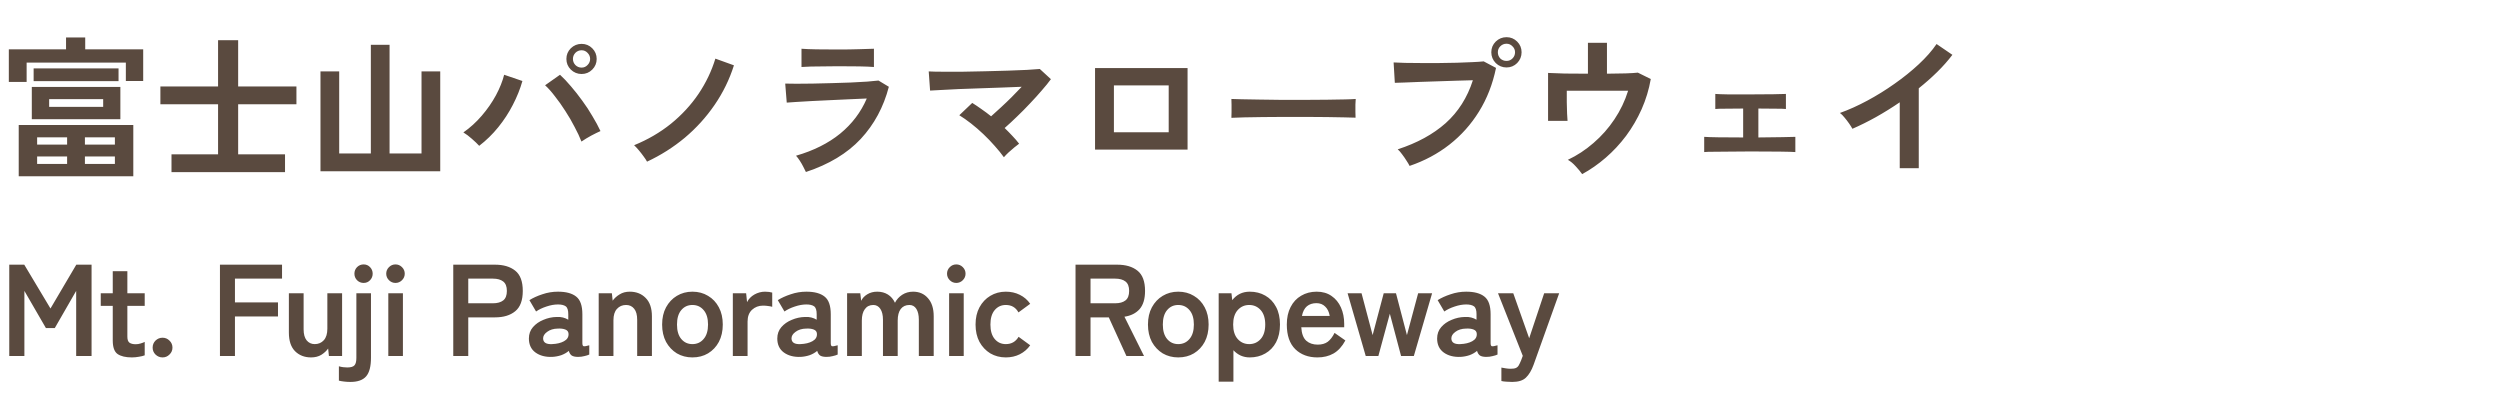 <svg width="460" height="73" viewBox="0 0 460 73" fill="none" xmlns="http://www.w3.org/2000/svg">
<path d="M3.444 32.432V22.996H24.528V32.432H3.444ZM5.852 21.932V15.996H22.148V21.932H5.852ZM1.624 15.072V9.08H12.152V6.896H15.68V9.08H26.348V14.904H23.156V11.516H4.9V15.072H1.624ZM6.188 14.932V12.58H21.812V14.932H6.188ZM9.044 19.664H18.984V18.236H9.044V19.664ZM6.832 30.164H12.348V28.792H6.832V30.164ZM15.624 30.164H21.14V28.792H15.624V30.164ZM6.832 26.608H12.348V25.264H6.832V26.608ZM15.624 26.608H21.14V25.264H15.624V26.608ZM31.556 31.676V28.4H40.124V19.188H29.512V15.912H40.124V7.4H43.82V15.912H54.544V19.188H43.82V28.4H52.444V31.676H31.556ZM58.968 31.508V13.14H62.412V28.232H68.236V8.24H71.68V28.232H77.56V13.14H81.004V31.508H58.968ZM88.172 26.832C87.836 26.459 87.388 26.029 86.828 25.544C86.287 25.059 85.764 24.667 85.26 24.368C86.492 23.509 87.621 22.483 88.648 21.288C89.675 20.093 90.543 18.843 91.252 17.536C91.961 16.211 92.465 14.951 92.764 13.756L96.124 14.904C95.713 16.36 95.125 17.825 94.36 19.3C93.613 20.756 92.717 22.128 91.672 23.416C90.627 24.704 89.46 25.843 88.172 26.832ZM106.988 26.048C106.671 25.227 106.251 24.331 105.728 23.36C105.224 22.371 104.655 21.391 104.02 20.42C103.404 19.449 102.769 18.553 102.116 17.732C101.481 16.892 100.875 16.211 100.296 15.688L103.04 13.756C103.693 14.353 104.365 15.063 105.056 15.884C105.765 16.705 106.456 17.583 107.128 18.516C107.819 19.449 108.444 20.401 109.004 21.372C109.583 22.324 110.077 23.239 110.488 24.116C110.021 24.321 109.452 24.601 108.78 24.956C108.127 25.311 107.529 25.675 106.988 26.048ZM107.016 13.616C106.251 13.616 105.588 13.345 105.028 12.804C104.487 12.263 104.216 11.609 104.216 10.844C104.216 10.079 104.487 9.425 105.028 8.884C105.588 8.343 106.251 8.072 107.016 8.072C107.781 8.072 108.435 8.343 108.976 8.884C109.517 9.425 109.788 10.079 109.788 10.844C109.788 11.609 109.517 12.263 108.976 12.804C108.435 13.345 107.781 13.616 107.016 13.616ZM107.016 12.44C107.445 12.44 107.809 12.281 108.108 11.964C108.425 11.647 108.584 11.273 108.584 10.844C108.584 10.415 108.425 10.041 108.108 9.724C107.809 9.407 107.445 9.248 107.016 9.248C106.568 9.248 106.185 9.407 105.868 9.724C105.569 10.041 105.42 10.415 105.42 10.844C105.42 11.273 105.569 11.647 105.868 11.964C106.185 12.281 106.568 12.44 107.016 12.44ZM119.056 29.744C118.907 29.464 118.692 29.137 118.412 28.764C118.132 28.372 117.833 27.989 117.516 27.616C117.199 27.243 116.919 26.944 116.676 26.72C119.196 25.693 121.455 24.377 123.452 22.772C125.449 21.148 127.139 19.319 128.52 17.284C129.901 15.231 130.937 13.065 131.628 10.788L135.044 12.02C134.223 14.615 133.037 17.041 131.488 19.3C129.939 21.559 128.109 23.575 126 25.348C123.891 27.103 121.576 28.568 119.056 29.744ZM148.288 31.648C148.176 31.387 148.017 31.069 147.812 30.696C147.625 30.323 147.411 29.949 147.168 29.576C146.925 29.203 146.692 28.895 146.468 28.652C149.697 27.719 152.404 26.365 154.588 24.592C156.772 22.8 158.405 20.644 159.488 18.124C158.555 18.161 157.491 18.208 156.296 18.264C155.12 18.32 153.916 18.376 152.684 18.432C151.471 18.488 150.313 18.544 149.212 18.6C148.129 18.656 147.187 18.712 146.384 18.768C145.6 18.805 145.059 18.843 144.76 18.88L144.48 15.38C144.965 15.399 145.656 15.408 146.552 15.408C147.448 15.408 148.456 15.399 149.576 15.38C150.696 15.361 151.853 15.333 153.048 15.296C154.243 15.259 155.4 15.221 156.52 15.184C157.659 15.128 158.676 15.072 159.572 15.016C160.468 14.941 161.159 14.876 161.644 14.82L163.548 15.968C162.577 19.701 160.851 22.903 158.368 25.572C155.885 28.223 152.525 30.248 148.288 31.648ZM147.476 12.328V8.968C148.185 9.024 149.109 9.061 150.248 9.08C151.387 9.099 152.703 9.108 154.196 9.108C155.633 9.108 156.921 9.089 158.06 9.052C159.199 9.015 160.113 8.987 160.804 8.968V12.328C160.095 12.272 159.199 12.235 158.116 12.216C157.052 12.197 155.745 12.188 154.196 12.188C153.356 12.188 152.497 12.197 151.62 12.216C150.761 12.216 149.959 12.225 149.212 12.244C148.484 12.263 147.905 12.291 147.476 12.328ZM184.716 28.932C184.249 28.279 183.689 27.588 183.036 26.86C182.383 26.113 181.683 25.385 180.936 24.676C180.189 23.967 179.433 23.313 178.668 22.716C177.903 22.119 177.184 21.615 176.512 21.204L178.892 18.936C179.433 19.272 180.003 19.655 180.6 20.084C181.197 20.495 181.785 20.933 182.364 21.4C182.924 20.915 183.531 20.364 184.184 19.748C184.856 19.132 185.519 18.497 186.172 17.844C186.825 17.191 187.432 16.565 187.992 15.968C186.928 16.005 185.733 16.052 184.408 16.108C183.101 16.145 181.757 16.192 180.376 16.248C179.013 16.285 177.707 16.332 176.456 16.388C175.224 16.444 174.132 16.5 173.18 16.556C172.247 16.593 171.565 16.631 171.136 16.668L170.884 13.14C171.519 13.177 172.377 13.196 173.46 13.196C174.561 13.196 175.784 13.196 177.128 13.196C178.491 13.177 179.881 13.149 181.3 13.112C182.737 13.075 184.109 13.037 185.416 13C186.741 12.963 187.917 12.916 188.944 12.86C189.989 12.804 190.783 12.748 191.324 12.692L193.368 14.568C192.92 15.184 192.36 15.875 191.688 16.64C191.035 17.405 190.316 18.199 189.532 19.02C188.767 19.841 187.973 20.644 187.152 21.428C186.349 22.212 185.584 22.921 184.856 23.556C185.36 24.041 185.836 24.527 186.284 25.012C186.751 25.497 187.161 25.973 187.516 26.44C187.273 26.608 186.975 26.841 186.62 27.14C186.265 27.439 185.911 27.747 185.556 28.064C185.22 28.381 184.94 28.671 184.716 28.932ZM201.488 27.532V12.524H218.512V27.532H201.488ZM204.96 24.34H215.04V15.716H204.96V24.34ZM226.576 21.68C226.595 21.419 226.604 21.064 226.604 20.616C226.604 20.168 226.604 19.72 226.604 19.272C226.604 18.824 226.595 18.469 226.576 18.208C226.931 18.227 227.556 18.245 228.452 18.264C229.367 18.283 230.449 18.301 231.7 18.32C232.969 18.339 234.323 18.357 235.76 18.376C237.197 18.376 238.635 18.376 240.072 18.376C241.509 18.376 242.863 18.367 244.132 18.348C245.42 18.329 246.531 18.311 247.464 18.292C248.397 18.273 249.06 18.245 249.452 18.208C249.433 18.451 249.415 18.796 249.396 19.244C249.396 19.692 249.396 20.149 249.396 20.616C249.415 21.064 249.424 21.409 249.424 21.652C248.957 21.633 248.267 21.615 247.352 21.596C246.456 21.577 245.401 21.559 244.188 21.54C242.993 21.521 241.715 21.512 240.352 21.512C239.008 21.512 237.645 21.512 236.264 21.512C234.883 21.512 233.567 21.521 232.316 21.54C231.065 21.559 229.936 21.577 228.928 21.596C227.939 21.615 227.155 21.643 226.576 21.68ZM259.364 30.528C259.252 30.285 259.065 29.968 258.804 29.576C258.561 29.184 258.291 28.792 257.992 28.4C257.712 28.008 257.441 27.7 257.18 27.476C260.745 26.319 263.685 24.713 266 22.66C268.315 20.588 269.985 17.956 271.012 14.764C270.135 14.783 269.136 14.811 268.016 14.848C266.915 14.885 265.776 14.923 264.6 14.96C263.424 14.997 262.295 15.035 261.212 15.072C260.148 15.109 259.215 15.147 258.412 15.184C257.609 15.203 257.021 15.221 256.648 15.24L256.424 11.488C256.965 11.525 257.675 11.553 258.552 11.572C259.448 11.591 260.428 11.6 261.492 11.6C262.556 11.6 263.657 11.6 264.796 11.6C265.935 11.581 267.027 11.563 268.072 11.544C269.136 11.507 270.097 11.469 270.956 11.432C271.815 11.395 272.496 11.348 273 11.292L275.268 12.496C274.652 15.483 273.607 18.161 272.132 20.532C270.676 22.884 268.865 24.909 266.7 26.608C264.553 28.288 262.108 29.595 259.364 30.528ZM277.2 12.412C276.435 12.412 275.772 12.141 275.212 11.6C274.671 11.04 274.4 10.377 274.4 9.612C274.4 8.847 274.671 8.193 275.212 7.652C275.772 7.111 276.435 6.84 277.2 6.84C277.965 6.84 278.619 7.111 279.16 7.652C279.701 8.193 279.972 8.847 279.972 9.612C279.972 10.377 279.701 11.04 279.16 11.6C278.619 12.141 277.965 12.412 277.2 12.412ZM277.2 11.208C277.629 11.208 277.993 11.059 278.292 10.76C278.609 10.443 278.768 10.06 278.768 9.612C278.768 9.183 278.609 8.819 278.292 8.52C277.993 8.203 277.629 8.044 277.2 8.044C276.752 8.044 276.369 8.203 276.052 8.52C275.753 8.819 275.604 9.183 275.604 9.612C275.604 10.06 275.753 10.443 276.052 10.76C276.369 11.059 276.752 11.208 277.2 11.208ZM291.116 32.04C290.836 31.629 290.444 31.153 289.94 30.612C289.455 30.071 288.969 29.669 288.484 29.408C290.183 28.605 291.76 27.569 293.216 26.3C294.691 25.031 295.969 23.584 297.052 21.96C298.153 20.317 298.993 18.563 299.572 16.696H288.288C288.288 17.349 288.288 18.059 288.288 18.824C288.307 19.571 288.325 20.261 288.344 20.896C288.381 21.512 288.409 21.96 288.428 22.24H284.844V13.42C285.553 13.457 286.571 13.495 287.896 13.532C289.24 13.551 290.668 13.56 292.18 13.56V7.876H295.68V13.56C296.949 13.541 298.097 13.523 299.124 13.504C300.151 13.467 300.897 13.42 301.364 13.364L303.744 14.54C303.408 16.463 302.848 18.311 302.064 20.084C301.28 21.839 300.328 23.472 299.208 24.984C298.088 26.477 296.837 27.821 295.456 29.016C294.075 30.211 292.628 31.219 291.116 32.04ZM313.572 27.98V25.18C314.039 25.217 314.907 25.245 316.176 25.264C317.445 25.283 318.967 25.292 320.74 25.292V19.972C319.564 19.972 318.491 19.981 317.52 20C316.549 20 315.915 20.019 315.616 20.056V17.284C316.045 17.321 316.829 17.349 317.968 17.368C319.125 17.368 320.535 17.368 322.196 17.368C323.801 17.368 325.173 17.359 326.312 17.34C327.469 17.321 328.235 17.303 328.608 17.284V20.056C328.309 20.019 327.721 20 326.844 20C325.967 19.981 324.865 19.972 323.54 19.972V25.292C325.239 25.273 326.704 25.255 327.936 25.236C329.187 25.217 329.989 25.199 330.344 25.18V27.98C329.896 27.943 328.944 27.915 327.488 27.896C326.051 27.877 324.249 27.868 322.084 27.868C320.871 27.868 319.667 27.877 318.472 27.896C317.277 27.896 316.232 27.905 315.336 27.924C314.459 27.924 313.871 27.943 313.572 27.98ZM349.552 30.948V18.824C348.133 19.795 346.677 20.7 345.184 21.54C343.709 22.361 342.263 23.08 340.844 23.696C340.695 23.416 340.489 23.089 340.228 22.716C339.967 22.343 339.687 21.979 339.388 21.624C339.108 21.269 338.828 20.989 338.548 20.784C340.172 20.205 341.852 19.449 343.588 18.516C345.324 17.583 346.995 16.547 348.6 15.408C350.224 14.269 351.708 13.075 353.052 11.824C354.396 10.573 355.488 9.332 356.328 8.1L359.24 10.088C358.437 11.152 357.504 12.207 356.44 13.252C355.395 14.279 354.265 15.277 353.052 16.248V30.948H349.552ZM1.704 65.5V48.7H4.464L9.288 56.764L14.04 48.7H16.848V65.5H14.016V53.524L10.08 60.364H8.448L4.488 53.524V65.5H1.704ZM24.251 65.764C23.115 65.764 22.243 65.556 21.635 65.14C21.043 64.724 20.747 63.892 20.747 62.644V56.284H18.539V53.956H20.747V49.9H23.435V53.956H26.627V56.284H23.435V61.948C23.435 62.492 23.563 62.86 23.819 63.052C24.091 63.244 24.475 63.34 24.971 63.34C25.275 63.34 25.579 63.292 25.883 63.196C26.203 63.1 26.451 63.004 26.627 62.908V65.38C26.339 65.492 25.979 65.58 25.547 65.644C25.115 65.724 24.683 65.764 24.251 65.764ZM29.909 65.764C29.413 65.764 28.981 65.588 28.613 65.236C28.261 64.884 28.085 64.46 28.085 63.964C28.085 63.452 28.261 63.02 28.613 62.668C28.981 62.316 29.413 62.14 29.909 62.14C30.405 62.14 30.829 62.316 31.181 62.668C31.549 63.02 31.733 63.452 31.733 63.964C31.733 64.46 31.549 64.884 31.181 65.236C30.829 65.588 30.405 65.764 29.909 65.764ZM40.471 65.5V48.7H51.895V51.268H43.231V55.636H51.151V58.228H43.231V65.5H40.471ZM57.233 65.764C56.033 65.764 55.049 65.38 54.281 64.612C53.529 63.844 53.153 62.708 53.153 61.204V53.956H55.865V60.604C55.865 61.484 56.049 62.156 56.417 62.62C56.801 63.084 57.297 63.316 57.905 63.316C58.593 63.316 59.153 63.076 59.585 62.596C60.017 62.116 60.233 61.412 60.233 60.484V53.956H62.945V65.5H60.521L60.377 64.132C60.073 64.564 59.657 64.948 59.129 65.284C58.601 65.604 57.969 65.764 57.233 65.764ZM64.468 70.276C64.084 70.276 63.692 70.252 63.292 70.204C62.892 70.156 62.58 70.1 62.356 70.036V67.396C62.628 67.476 62.892 67.532 63.148 67.564C63.388 67.596 63.636 67.612 63.892 67.612C64.564 67.612 65.012 67.476 65.236 67.204C65.46 66.948 65.572 66.492 65.572 65.836V53.956H68.26V65.836C68.26 67.42 67.964 68.556 67.372 69.244C66.78 69.932 65.812 70.276 64.468 70.276ZM66.916 52.06C66.436 52.06 66.028 51.892 65.692 51.556C65.372 51.22 65.212 50.82 65.212 50.356C65.212 49.892 65.372 49.492 65.692 49.156C66.028 48.82 66.436 48.652 66.916 48.652C67.38 48.652 67.772 48.82 68.092 49.156C68.412 49.492 68.572 49.892 68.572 50.356C68.572 50.82 68.412 51.22 68.092 51.556C67.772 51.892 67.38 52.06 66.916 52.06ZM71.449 65.5V53.956H74.137V65.5H71.449ZM72.769 52.06C72.305 52.06 71.905 51.892 71.569 51.556C71.233 51.22 71.065 50.82 71.065 50.356C71.065 49.892 71.233 49.492 71.569 49.156C71.905 48.82 72.305 48.652 72.769 48.652C73.233 48.652 73.633 48.82 73.969 49.156C74.305 49.492 74.473 49.892 74.473 50.356C74.473 50.82 74.305 51.22 73.969 51.556C73.633 51.892 73.233 52.06 72.769 52.06ZM83.4 65.5V48.7H91.08C92.648 48.7 93.888 49.068 94.8 49.804C95.728 50.54 96.192 51.78 96.192 53.524C96.192 55.268 95.728 56.516 94.8 57.268C93.888 58.02 92.648 58.396 91.08 58.396H86.16V65.5H83.4ZM86.16 55.804H90.696C91.512 55.804 92.144 55.628 92.592 55.276C93.04 54.924 93.264 54.34 93.264 53.524C93.264 52.724 93.04 52.148 92.592 51.796C92.144 51.444 91.512 51.268 90.696 51.268H86.16V55.804ZM101.612 65.668C100.364 65.716 99.332 65.444 98.516 64.852C97.716 64.26 97.316 63.404 97.316 62.284C97.316 61.468 97.564 60.772 98.06 60.196C98.556 59.62 99.196 59.172 99.98 58.852C100.764 58.516 101.572 58.34 102.404 58.324C102.82 58.292 103.212 58.324 103.58 58.42C103.948 58.516 104.276 58.652 104.564 58.828V57.82C104.564 57.068 104.404 56.58 104.084 56.356C103.764 56.132 103.292 56.02 102.668 56.02C101.996 56.02 101.284 56.148 100.532 56.404C99.796 56.644 99.164 56.948 98.636 57.316L97.412 55.228C98.068 54.812 98.86 54.452 99.788 54.148C100.716 53.828 101.676 53.668 102.668 53.668C104.156 53.668 105.276 53.972 106.028 54.58C106.78 55.172 107.156 56.252 107.156 57.82V63.124C107.156 63.46 107.228 63.652 107.372 63.7C107.532 63.748 107.884 63.692 108.428 63.532V65.236C108.188 65.348 107.884 65.444 107.516 65.524C107.164 65.62 106.78 65.668 106.364 65.668C105.868 65.668 105.484 65.588 105.212 65.428C104.956 65.252 104.772 64.964 104.66 64.564C104.26 64.9 103.796 65.164 103.268 65.356C102.74 65.532 102.188 65.636 101.612 65.668ZM101.564 63.316C102.46 63.284 103.196 63.108 103.772 62.788C104.364 62.468 104.644 62.012 104.612 61.42C104.596 61.036 104.396 60.772 104.012 60.628C103.644 60.484 103.18 60.428 102.62 60.46C101.836 60.476 101.188 60.676 100.676 61.06C100.164 61.428 99.916 61.844 99.932 62.308C99.964 63.028 100.508 63.364 101.564 63.316ZM110.161 65.5V53.956H112.585L112.729 55.324C113.049 54.876 113.473 54.492 114.001 54.172C114.529 53.836 115.153 53.668 115.873 53.668C117.073 53.668 118.049 54.052 118.801 54.82C119.569 55.588 119.953 56.716 119.953 58.204V65.5H117.241V58.852C117.241 57.94 117.057 57.26 116.689 56.812C116.321 56.348 115.825 56.116 115.201 56.116C114.513 56.116 113.953 56.356 113.521 56.836C113.089 57.3 112.873 57.996 112.873 58.924V65.5H110.161ZM127.399 65.764C126.343 65.764 125.391 65.516 124.543 65.02C123.711 64.508 123.047 63.804 122.551 62.908C122.071 61.996 121.831 60.932 121.831 59.716C121.831 58.5 122.071 57.444 122.551 56.548C123.047 55.636 123.711 54.932 124.543 54.436C125.391 53.924 126.343 53.668 127.399 53.668C128.487 53.668 129.447 53.924 130.279 54.436C131.127 54.932 131.791 55.636 132.271 56.548C132.751 57.444 132.991 58.5 132.991 59.716C132.991 60.932 132.751 61.996 132.271 62.908C131.791 63.804 131.127 64.508 130.279 65.02C129.447 65.516 128.487 65.764 127.399 65.764ZM127.399 63.316C128.247 63.316 128.935 63.004 129.463 62.38C130.007 61.756 130.279 60.868 130.279 59.716C130.279 58.564 130.007 57.676 129.463 57.052C128.935 56.428 128.247 56.116 127.399 56.116C126.567 56.116 125.887 56.428 125.359 57.052C124.831 57.676 124.567 58.564 124.567 59.716C124.567 60.868 124.831 61.756 125.359 62.38C125.887 63.004 126.567 63.316 127.399 63.316ZM134.841 65.5V53.956H137.289L137.457 55.588C137.745 55.012 138.193 54.548 138.801 54.196C139.425 53.844 140.081 53.668 140.769 53.668C141.041 53.668 141.289 53.684 141.513 53.716C141.737 53.748 141.929 53.788 142.089 53.836V56.452C141.881 56.388 141.633 56.34 141.345 56.308C141.073 56.26 140.753 56.236 140.385 56.236C139.601 56.236 138.929 56.492 138.369 57.004C137.825 57.516 137.553 58.236 137.553 59.164V65.5H134.841ZM147.317 65.668C146.069 65.716 145.037 65.444 144.221 64.852C143.421 64.26 143.021 63.404 143.021 62.284C143.021 61.468 143.269 60.772 143.765 60.196C144.261 59.62 144.901 59.172 145.685 58.852C146.469 58.516 147.277 58.34 148.109 58.324C148.525 58.292 148.917 58.324 149.285 58.42C149.653 58.516 149.981 58.652 150.269 58.828V57.82C150.269 57.068 150.109 56.58 149.789 56.356C149.469 56.132 148.997 56.02 148.373 56.02C147.701 56.02 146.989 56.148 146.237 56.404C145.501 56.644 144.869 56.948 144.341 57.316L143.117 55.228C143.773 54.812 144.565 54.452 145.493 54.148C146.421 53.828 147.381 53.668 148.373 53.668C149.861 53.668 150.981 53.972 151.733 54.58C152.485 55.172 152.861 56.252 152.861 57.82V63.124C152.861 63.46 152.933 63.652 153.077 63.7C153.237 63.748 153.589 63.692 154.133 63.532V65.236C153.893 65.348 153.589 65.444 153.221 65.524C152.869 65.62 152.485 65.668 152.069 65.668C151.573 65.668 151.189 65.588 150.917 65.428C150.661 65.252 150.477 64.964 150.365 64.564C149.965 64.9 149.501 65.164 148.973 65.356C148.445 65.532 147.893 65.636 147.317 65.668ZM147.269 63.316C148.165 63.284 148.901 63.108 149.477 62.788C150.069 62.468 150.349 62.012 150.317 61.42C150.301 61.036 150.101 60.772 149.717 60.628C149.349 60.484 148.885 60.428 148.325 60.46C147.541 60.476 146.893 60.676 146.381 61.06C145.869 61.428 145.621 61.844 145.637 62.308C145.669 63.028 146.213 63.364 147.269 63.316ZM155.866 65.5V53.956H158.29L158.458 55.348C158.682 54.868 159.058 54.468 159.586 54.148C160.114 53.828 160.722 53.668 161.41 53.668C162.162 53.668 162.818 53.844 163.378 54.196C163.938 54.548 164.37 55.052 164.674 55.708C164.978 55.116 165.418 54.628 165.994 54.244C166.586 53.86 167.258 53.668 168.01 53.668C169.146 53.668 170.058 54.068 170.746 54.868C171.45 55.652 171.802 56.764 171.802 58.204V65.5H169.066V58.828C169.066 57.98 168.914 57.316 168.61 56.836C168.306 56.356 167.882 56.116 167.338 56.116C166.65 56.116 166.114 56.364 165.73 56.86C165.362 57.356 165.178 58.06 165.178 58.972V65.5H162.466V58.828C162.466 57.98 162.306 57.316 161.986 56.836C161.666 56.356 161.234 56.116 160.69 56.116C160.018 56.116 159.498 56.372 159.13 56.884C158.762 57.38 158.578 58.076 158.578 58.972V65.5H155.866ZM174.637 65.5V53.956H177.325V65.5H174.637ZM175.957 52.06C175.493 52.06 175.093 51.892 174.757 51.556C174.421 51.22 174.253 50.82 174.253 50.356C174.253 49.892 174.421 49.492 174.757 49.156C175.093 48.82 175.493 48.652 175.957 48.652C176.421 48.652 176.821 48.82 177.157 49.156C177.493 49.492 177.661 49.892 177.661 50.356C177.661 50.82 177.493 51.22 177.157 51.556C176.821 51.892 176.421 52.06 175.957 52.06ZM185.069 65.764C184.013 65.764 183.061 65.516 182.213 65.02C181.381 64.508 180.717 63.804 180.221 62.908C179.741 61.996 179.501 60.932 179.501 59.716C179.501 58.5 179.741 57.444 180.221 56.548C180.717 55.636 181.381 54.932 182.213 54.436C183.061 53.924 184.013 53.668 185.069 53.668C186.013 53.668 186.869 53.86 187.637 54.244C188.421 54.628 189.061 55.18 189.557 55.9L187.397 57.484C186.901 56.572 186.125 56.116 185.069 56.116C184.237 56.116 183.557 56.428 183.029 57.052C182.501 57.676 182.237 58.564 182.237 59.716C182.237 60.868 182.501 61.756 183.029 62.38C183.557 63.004 184.237 63.316 185.069 63.316C186.109 63.316 186.893 62.868 187.421 61.972L189.557 63.532C189.061 64.236 188.421 64.788 187.637 65.188C186.869 65.572 186.013 65.764 185.069 65.764ZM197.897 65.5V48.7H205.577C207.145 48.7 208.385 49.068 209.297 49.804C210.225 50.54 210.689 51.78 210.689 53.524C210.689 54.996 210.353 56.116 209.681 56.884C209.009 57.636 208.081 58.1 206.897 58.276L210.497 65.5H207.257L204.017 58.396H200.657V65.5H197.897ZM200.657 55.804H205.193C206.009 55.804 206.641 55.628 207.089 55.276C207.537 54.924 207.761 54.34 207.761 53.524C207.761 52.724 207.537 52.148 207.089 51.796C206.641 51.444 206.009 51.268 205.193 51.268H200.657V55.804ZM216.793 65.764C215.737 65.764 214.785 65.516 213.937 65.02C213.105 64.508 212.441 63.804 211.945 62.908C211.465 61.996 211.225 60.932 211.225 59.716C211.225 58.5 211.465 57.444 211.945 56.548C212.441 55.636 213.105 54.932 213.937 54.436C214.785 53.924 215.737 53.668 216.793 53.668C217.881 53.668 218.841 53.924 219.673 54.436C220.521 54.932 221.185 55.636 221.665 56.548C222.145 57.444 222.385 58.5 222.385 59.716C222.385 60.932 222.145 61.996 221.665 62.908C221.185 63.804 220.521 64.508 219.673 65.02C218.841 65.516 217.881 65.764 216.793 65.764ZM216.793 63.316C217.641 63.316 218.329 63.004 218.857 62.38C219.401 61.756 219.673 60.868 219.673 59.716C219.673 58.564 219.401 57.676 218.857 57.052C218.329 56.428 217.641 56.116 216.793 56.116C215.961 56.116 215.281 56.428 214.753 57.052C214.225 57.676 213.961 58.564 213.961 59.716C213.961 60.868 214.225 61.756 214.753 62.38C215.281 63.004 215.961 63.316 216.793 63.316ZM224.236 70.228V53.956H226.588L226.732 55.228C227.548 54.188 228.62 53.668 229.948 53.668C231.02 53.668 231.972 53.908 232.804 54.388C233.652 54.868 234.316 55.564 234.796 56.476C235.276 57.372 235.516 58.452 235.516 59.716C235.516 60.98 235.276 62.068 234.796 62.98C234.316 63.876 233.652 64.564 232.804 65.044C231.972 65.524 231.02 65.764 229.948 65.764C229.356 65.764 228.804 65.652 228.292 65.428C227.78 65.188 227.332 64.86 226.948 64.444V70.228H224.236ZM229.852 63.316C230.7 63.316 231.404 63.004 231.964 62.38C232.524 61.756 232.804 60.868 232.804 59.716C232.804 58.564 232.524 57.676 231.964 57.052C231.404 56.428 230.7 56.116 229.852 56.116C229.004 56.116 228.3 56.428 227.74 57.052C227.18 57.676 226.9 58.564 226.9 59.716C226.9 60.868 227.18 61.756 227.74 62.38C228.3 63.004 229.004 63.316 229.852 63.316ZM242.413 65.764C240.733 65.764 239.373 65.26 238.333 64.252C237.293 63.228 236.773 61.716 236.773 59.716C236.773 58.468 237.005 57.396 237.469 56.5C237.933 55.588 238.581 54.892 239.413 54.412C240.245 53.916 241.197 53.668 242.269 53.668C243.341 53.668 244.253 53.932 245.005 54.46C245.757 54.972 246.333 55.676 246.733 56.572C247.133 57.468 247.333 58.476 247.333 59.596V60.22H239.437C239.501 61.372 239.805 62.196 240.349 62.692C240.893 63.172 241.597 63.412 242.461 63.412C243.213 63.412 243.829 63.236 244.309 62.884C244.789 62.516 245.205 61.972 245.557 61.252L247.549 62.644C246.957 63.748 246.229 64.548 245.365 65.044C244.517 65.524 243.533 65.764 242.413 65.764ZM239.557 58.132H244.669C244.541 57.38 244.261 56.804 243.829 56.404C243.413 55.988 242.877 55.78 242.221 55.78C241.517 55.78 240.933 55.972 240.469 56.356C240.021 56.74 239.717 57.332 239.557 58.132ZM251.292 65.5L247.956 53.956H250.524L252.564 61.66L254.604 53.956H256.86L258.876 61.66L260.94 53.956H263.508L260.148 65.5H257.796L255.732 57.724L253.62 65.5H251.292ZM268.728 65.668C267.48 65.716 266.448 65.444 265.632 64.852C264.832 64.26 264.432 63.404 264.432 62.284C264.432 61.468 264.68 60.772 265.176 60.196C265.672 59.62 266.312 59.172 267.096 58.852C267.88 58.516 268.688 58.34 269.52 58.324C269.936 58.292 270.328 58.324 270.696 58.42C271.064 58.516 271.392 58.652 271.68 58.828V57.82C271.68 57.068 271.52 56.58 271.2 56.356C270.88 56.132 270.408 56.02 269.784 56.02C269.112 56.02 268.4 56.148 267.648 56.404C266.912 56.644 266.28 56.948 265.752 57.316L264.528 55.228C265.184 54.812 265.976 54.452 266.904 54.148C267.832 53.828 268.792 53.668 269.784 53.668C271.272 53.668 272.392 53.972 273.144 54.58C273.896 55.172 274.272 56.252 274.272 57.82V63.124C274.272 63.46 274.344 63.652 274.488 63.7C274.648 63.748 275 63.692 275.544 63.532V65.236C275.304 65.348 275 65.444 274.632 65.524C274.28 65.62 273.896 65.668 273.48 65.668C272.984 65.668 272.6 65.588 272.328 65.428C272.072 65.252 271.888 64.964 271.776 64.564C271.376 64.9 270.912 65.164 270.384 65.356C269.856 65.532 269.304 65.636 268.728 65.668ZM268.68 63.316C269.576 63.284 270.312 63.108 270.888 62.788C271.48 62.468 271.76 62.012 271.728 61.42C271.712 61.036 271.512 60.772 271.128 60.628C270.76 60.484 270.296 60.428 269.736 60.46C268.952 60.476 268.304 60.676 267.792 61.06C267.28 61.428 267.032 61.844 267.048 62.308C267.08 63.028 267.624 63.364 268.68 63.316ZM278.248 70.276C277.864 70.276 277.504 70.26 277.168 70.228C276.832 70.212 276.528 70.172 276.256 70.108V67.636C276.528 67.7 276.808 67.748 277.096 67.78C277.4 67.828 277.688 67.852 277.96 67.852C278.392 67.852 278.712 67.804 278.92 67.708C279.144 67.612 279.32 67.452 279.448 67.228C279.576 67.004 279.72 66.7 279.88 66.316L280.192 65.476L275.632 53.956H278.44L281.368 62.236L284.128 53.956H286.888L282.184 67.108C281.8 68.164 281.328 68.956 280.768 69.484C280.224 70.012 279.384 70.276 278.248 70.276Z" fill="#5A4A3F"/>
</svg>
